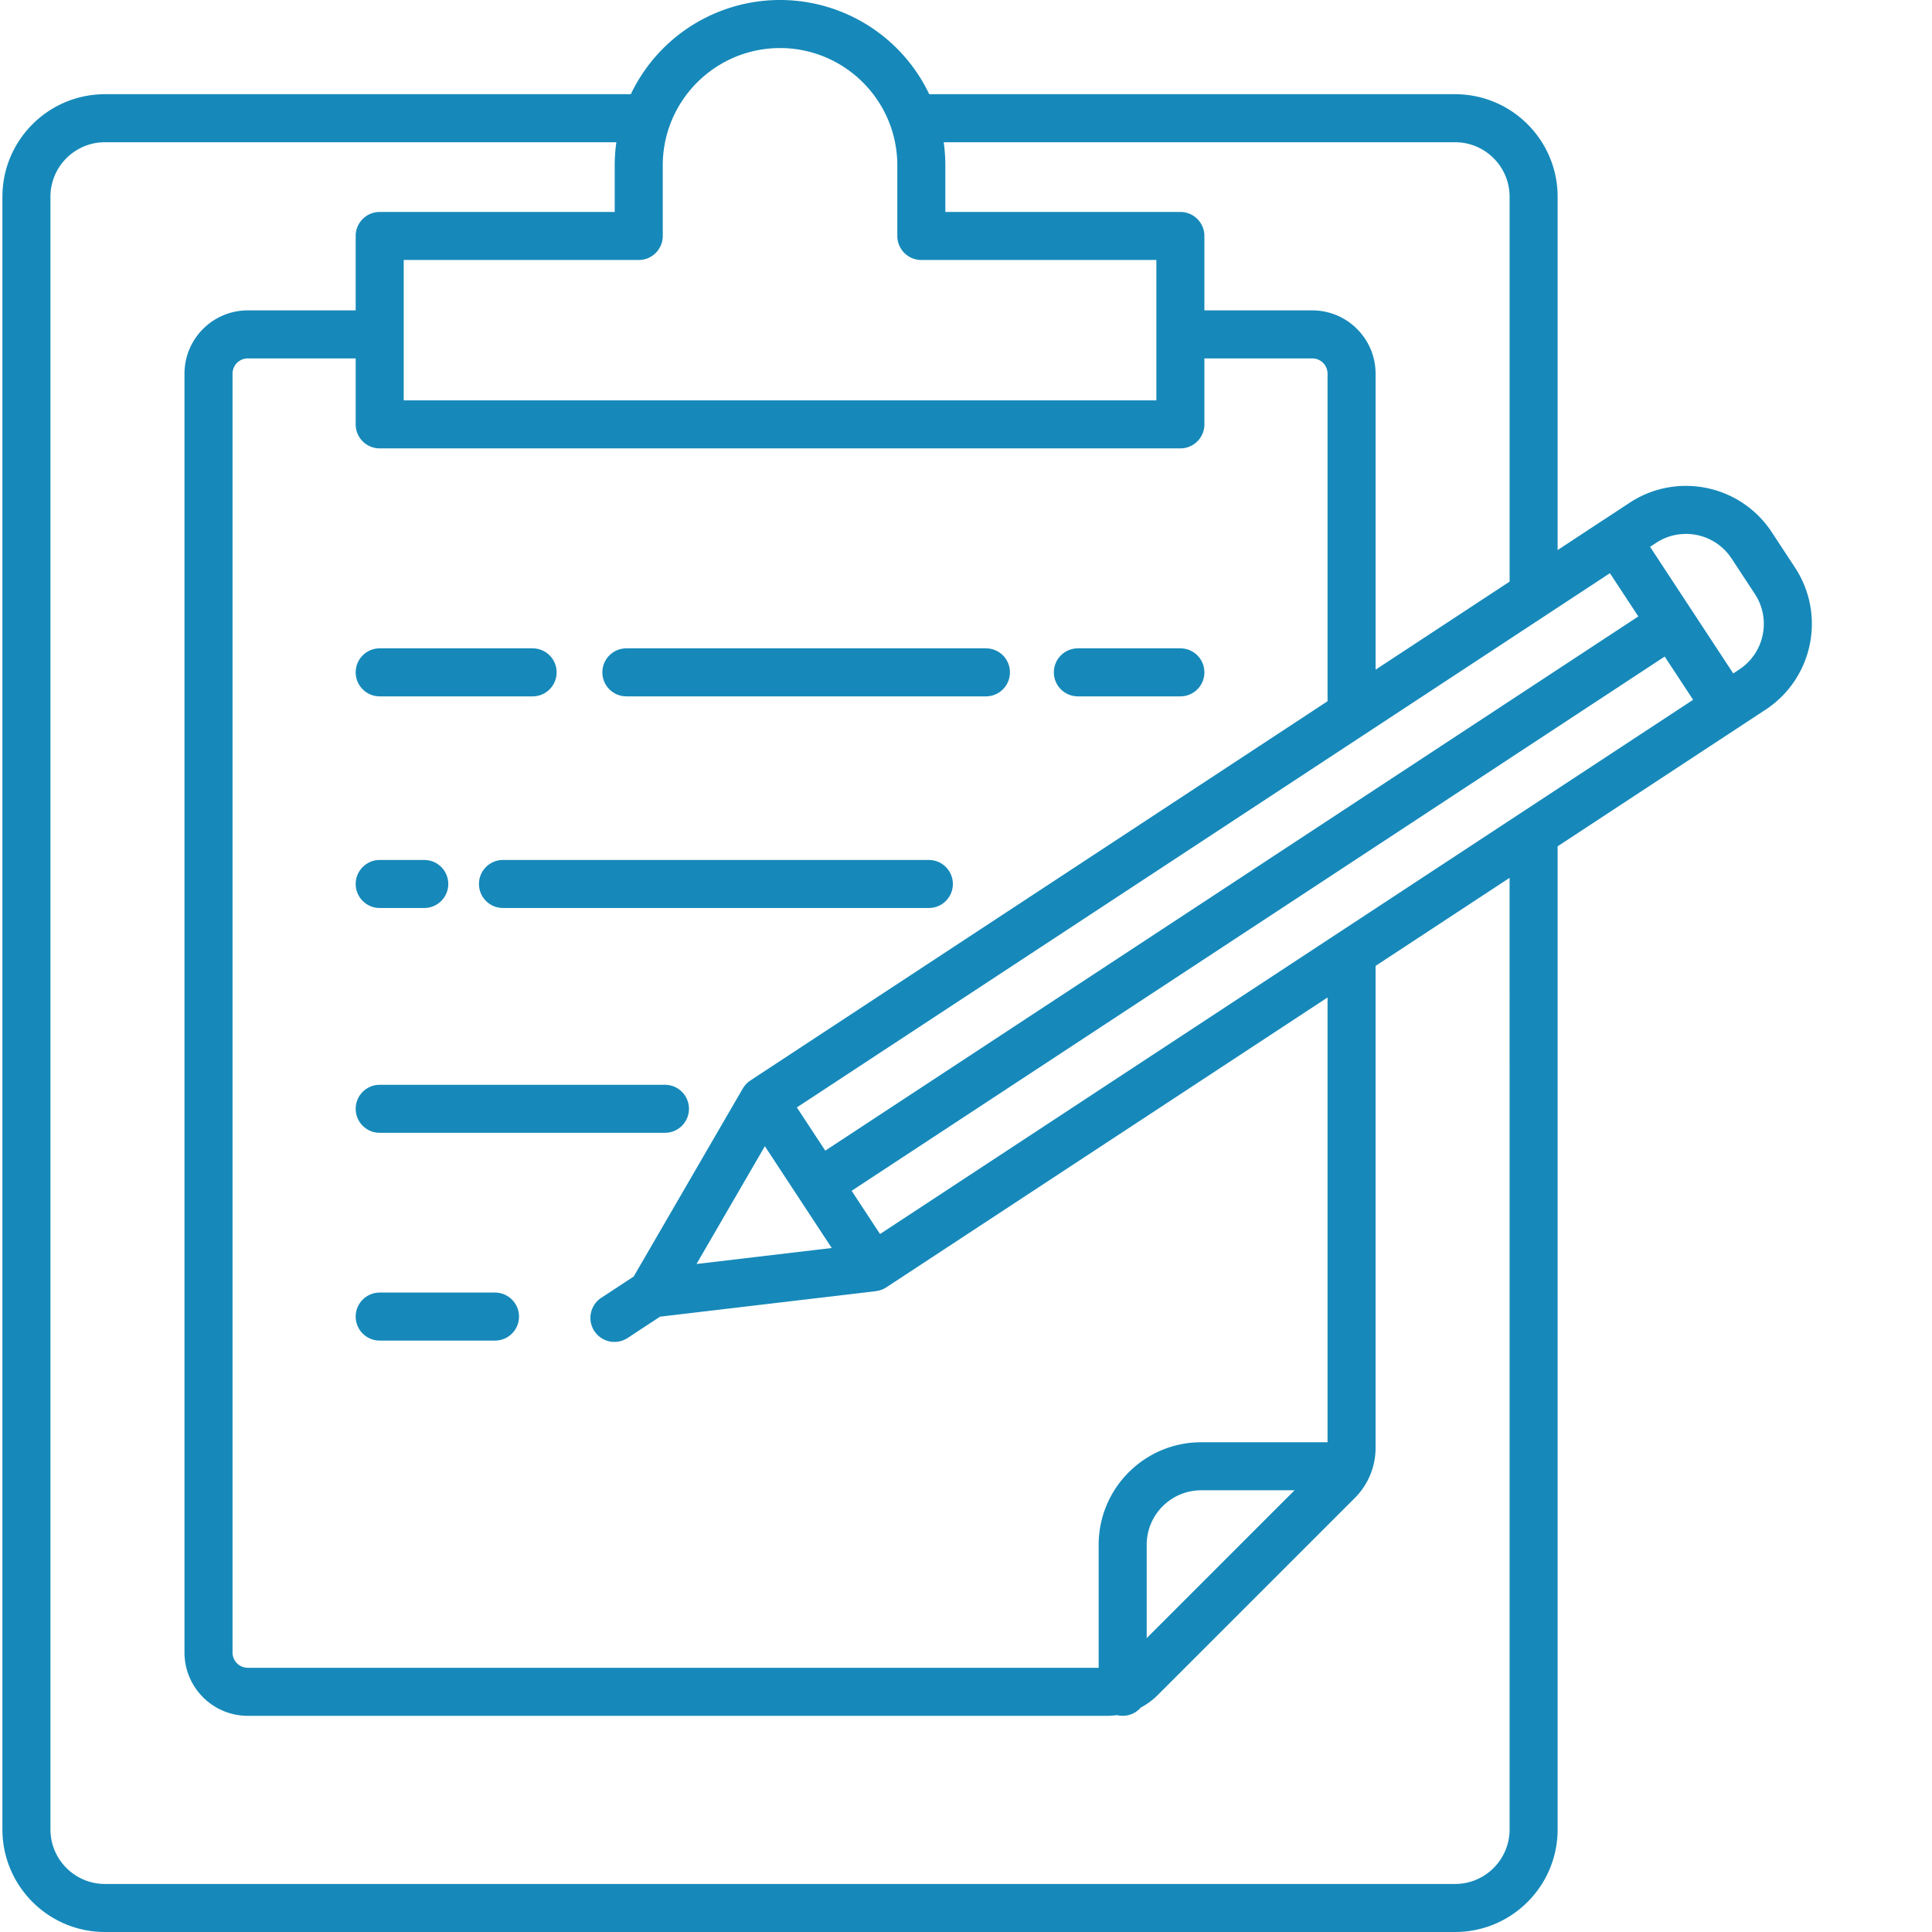 <svg xmlns="http://www.w3.org/2000/svg" version="1.1" xmlns:xlink="http://www.w3.org/1999/xlink" xmlns:svgjs="http://svgjs.com/svgjs" width="512" height="512" x="0" y="0" viewBox="0 0 482 482.604" style="enable-background:new 0 0 512 512" xml:space="preserve" class=""><g><path d="M268.941 173.95h25.61c3.312 0 6-2.688 6-6 0-3.317-2.688-6-6-6h-25.61c-3.316 0-6 2.683-6 6 0 3.312 2.684 6 6 6zM156.16 173.95h89.82c3.317 0 6-2.688 6-6 0-3.317-2.683-6-6-6h-89.82c-3.312 0-6 2.683-6 6 0 3.312 2.688 6 6 6zM94.543 173.95h38.2c3.312 0 6-2.688 6-6 0-3.317-2.688-6-6-6h-38.2c-3.316 0-6 2.683-6 6 0 3.312 2.684 6 6 6zM231.723 214.813H125.336c-3.316 0-6 2.687-6 6s2.684 6 6 6h106.387c3.312 0 6-2.688 6-6s-2.688-6-6-6zM94.543 226.813h11.137c3.312 0 6-2.688 6-6s-2.688-6-6-6H94.543c-3.316 0-6 2.687-6 6s2.684 6 6 6zM94.543 282.973h71.258c3.316 0 6-2.688 6-6s-2.684-6-6-6H94.543c-3.316 0-6 2.687-6 6s2.684 6 6 6zM123.348 322.875H94.543c-3.316 0-6 2.688-6 6 0 3.316 2.684 6 6 6h28.805c3.312 0 6-2.684 6-6 0-3.313-2.688-6-6-6zm0 0" fill="#1689BA" data-original="#000000" opacity="1" class=""></path><path d="M442.262 132.91c-7.778-11.805-23.645-15.09-35.465-7.34l-6.516 4.282h-.015l-11.477 7.55V49.141c-.016-14.137-11.473-25.594-25.61-25.61H231.817a41.283 41.283 0 0 0-74.543 0H25.91C11.773 23.547.316 35.004.3 49.141v407.863c.024 14.133 11.477 25.582 25.61 25.601h337.27c14.133-.015 25.586-11.468 25.61-25.601V211.402l51.964-34.144c11.805-7.778 15.09-23.64 7.34-35.465zM219.527 308.254l-7.093-10.8 203.097-133.45 7.098 10.8zm111.786 52.012h-31.567c-14.137.015-25.594 11.468-25.61 25.605v30.734H61.583a3.811 3.811 0 0 1-3.8-3.804V93.34a3.814 3.814 0 0 1 3.8-3.809h26.961v16.473c0 3.312 2.684 6 6 6h200.008c3.312 0 6-2.688 6-6V89.53h26.957a3.815 3.815 0 0 1 3.804 3.809v81.828l-144.167 94.727c-.094.062-.18.128-.27.199-.055.039-.11.078-.164.12-.184.145-.36.302-.527.466l-.008.008c-.16.164-.313.34-.453.523-.036.043-.067.086-.102.129a5.597 5.597 0 0 0-.316.476c-.02.028-.04.051-.059.082l-27.258 46.973-8.101 5.32a5.998 5.998 0 0 0-1.719 8.309 5.998 5.998 0 0 0 8.309 1.719l8.101-5.32 53.93-6.376c.031 0 .062-.011.094-.015.097-.016.191-.035.289-.055.175-.031.347-.066.515-.113.102-.027.203-.063.301-.102.164-.054.324-.113.48-.18.098-.042.2-.09.293-.136.153-.078.301-.16.446-.25.058-.035.117-.059.176-.102l110.21-72.406zm-8.243 12-36.933 36.933v-23.328c.008-7.512 6.097-13.598 13.61-13.605zm-115.61-60.524-33.776 3.996 17.074-29.422 8.351 12.715zm-1.616-24.316-7.094-10.801 187.387-123.121.011-.008 15.7-10.316 7.097 10.8zM363.18 35.53c7.511.008 13.597 6.094 13.61 13.61v96.144l-33.478 22V93.34c-.011-8.727-7.082-15.797-15.804-15.809H300.55V58.945c0-3.316-2.688-6-6-6H235.84V41.297a41.864 41.864 0 0 0-.41-5.766zM194.547 12.004c16.172.016 29.281 13.125 29.297 29.3v17.641c0 3.313 2.687 6 6 6h58.71v35.059H100.544V64.945h58.707c3.313 0 6-2.687 6-6V41.297c.02-16.172 13.125-29.274 29.297-29.293zm182.242 445c-.016 7.508-6.101 13.594-13.61 13.601H25.91c-7.508-.011-13.594-6.093-13.61-13.601V49.14c.009-7.512 6.098-13.602 13.61-13.61h127.75a41.864 41.864 0 0 0-.41 5.766v11.648H94.543c-3.316 0-6 2.684-6 6v18.586H61.582c-8.723.016-15.789 7.082-15.8 15.809v319.465c.011 8.718 7.077 15.789 15.8 15.8H276.34c.797-.007 1.59-.066 2.375-.175.465.113.941.172 1.422.175a5.984 5.984 0 0 0 4.515-2.058 17.845 17.845 0 0 0 4.25-3.145l49.207-49.199a17.661 17.661 0 0 0 5.2-12.562V241.277l33.476-22zm57.375-289.774-1.508.989-20.777-31.625 1.508-.989c6.281-4.128 14.718-2.382 18.843 3.899l5.833 8.879c4.117 6.281 2.37 14.71-3.899 18.844zm0 0" fill="#1689BA" data-original="#000000" opacity="1" class=""></path></g></svg>
